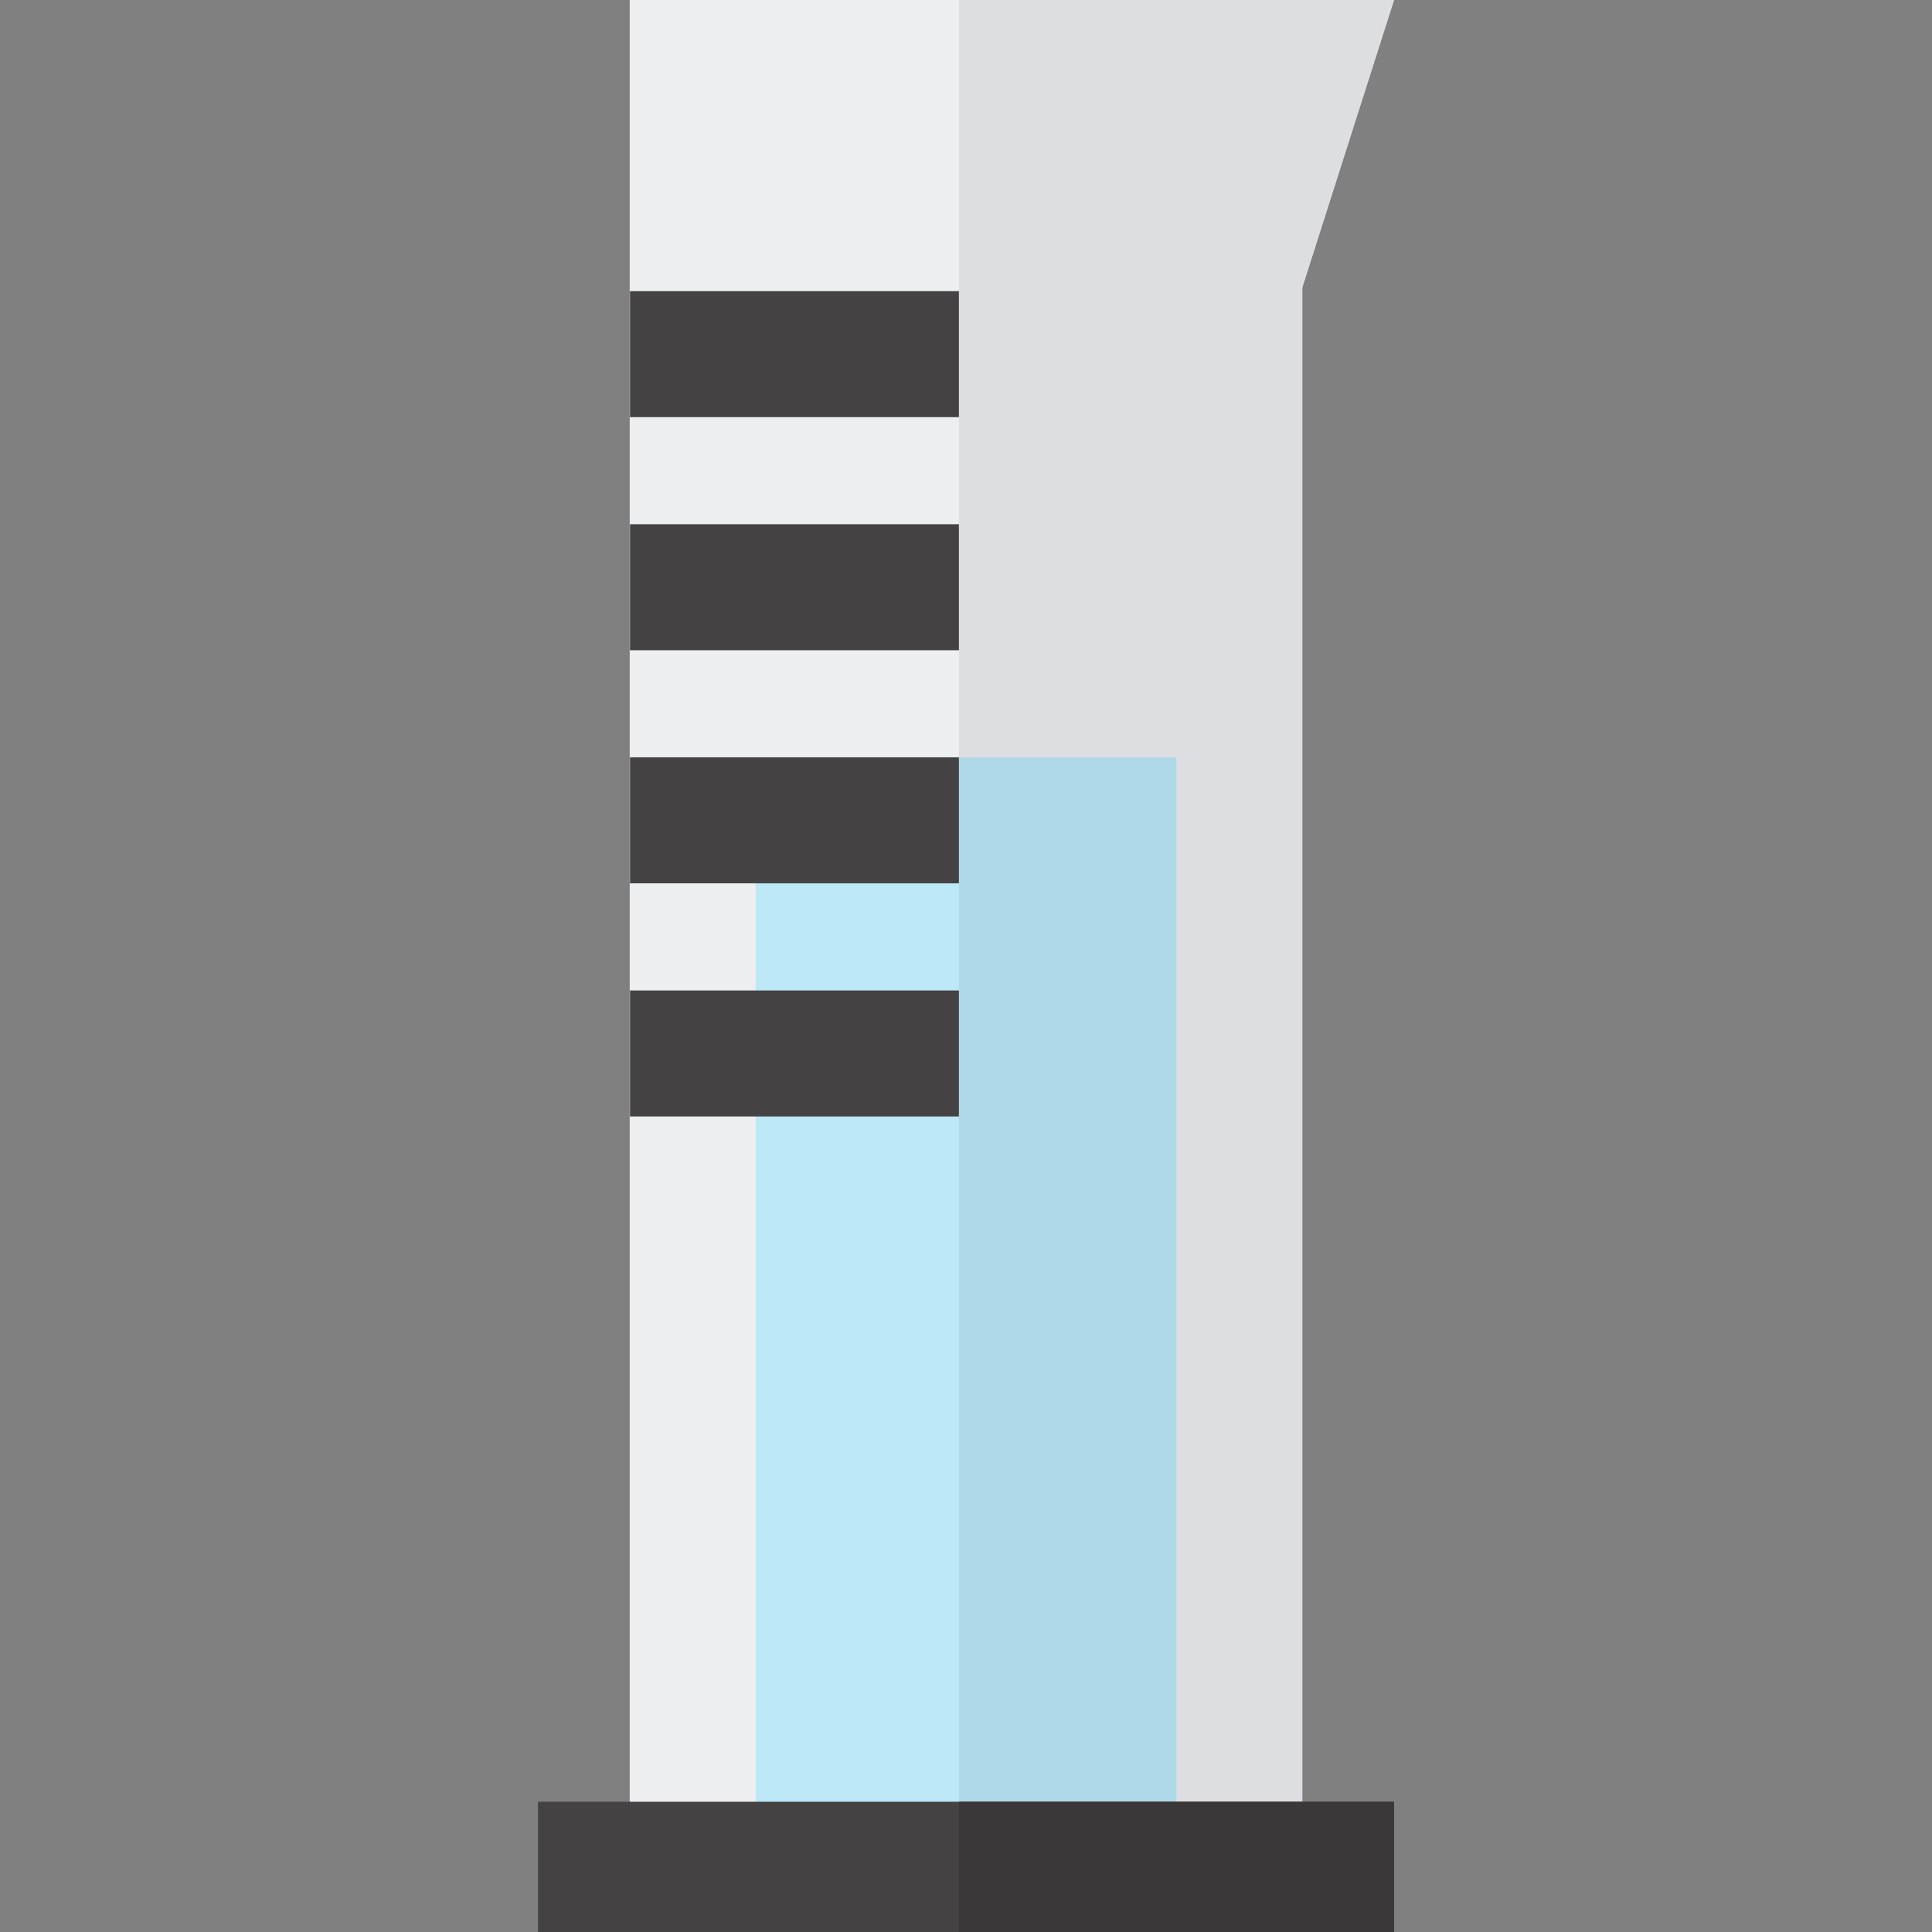 <?xml version="1.0" encoding="iso-8859-1"?>
<!-- Uploaded to: SVG Repo, www.svgrepo.com, Generator: SVG Repo Mixer Tools -->
<svg version="1.1" id="Layer_1" xmlns="http://www.w3.org/2000/svg" xmlns:xlink="http://www.w3.org/1999/xlink" 
	 viewBox="0 0 511.995 511.995" xml:space="preserve">
<rect x="0" y="0" width="511.995" height="511.995" fill="#808080" stroke="none"/>
<path style="fill:#EDEEF0;" d="M166.883,0h202.544l-24.309,76.166v419.139H166.883V0z"/>
<polygon style="fill:#DCDEE2;" points="254.121,0 254.121,495.304 345.117,495.304 345.117,76.166 369.425,0 "/>
<rect x="200.268" y="200.7" style="fill:#BCE8F7;" width="111.45" height="285.54"/>
<rect x="254.118" y="200.7" style="fill:#AFD9E8;" width="57.6" height="285.54"/>
<g>
	<rect x="166.958" y="77.16" style="fill:#444242;" width="87.16" height="33.391"/>
	<rect x="166.958" y="138.93" style="fill:#444242;" width="87.16" height="33.391"/>
	<rect x="166.958" y="200.7" style="fill:#444242;" width="87.16" height="33.391"/>
	<rect x="166.958" y="262.48" style="fill:#444242;" width="87.16" height="33.391"/>
	<rect x="142.568" y="477.48" style="fill:#444242;" width="226.85" height="34.515"/>
</g>
<rect x="254.118" y="477.48" style="fill:#3A3839;" width="115.3" height="34.515"/>
</svg>